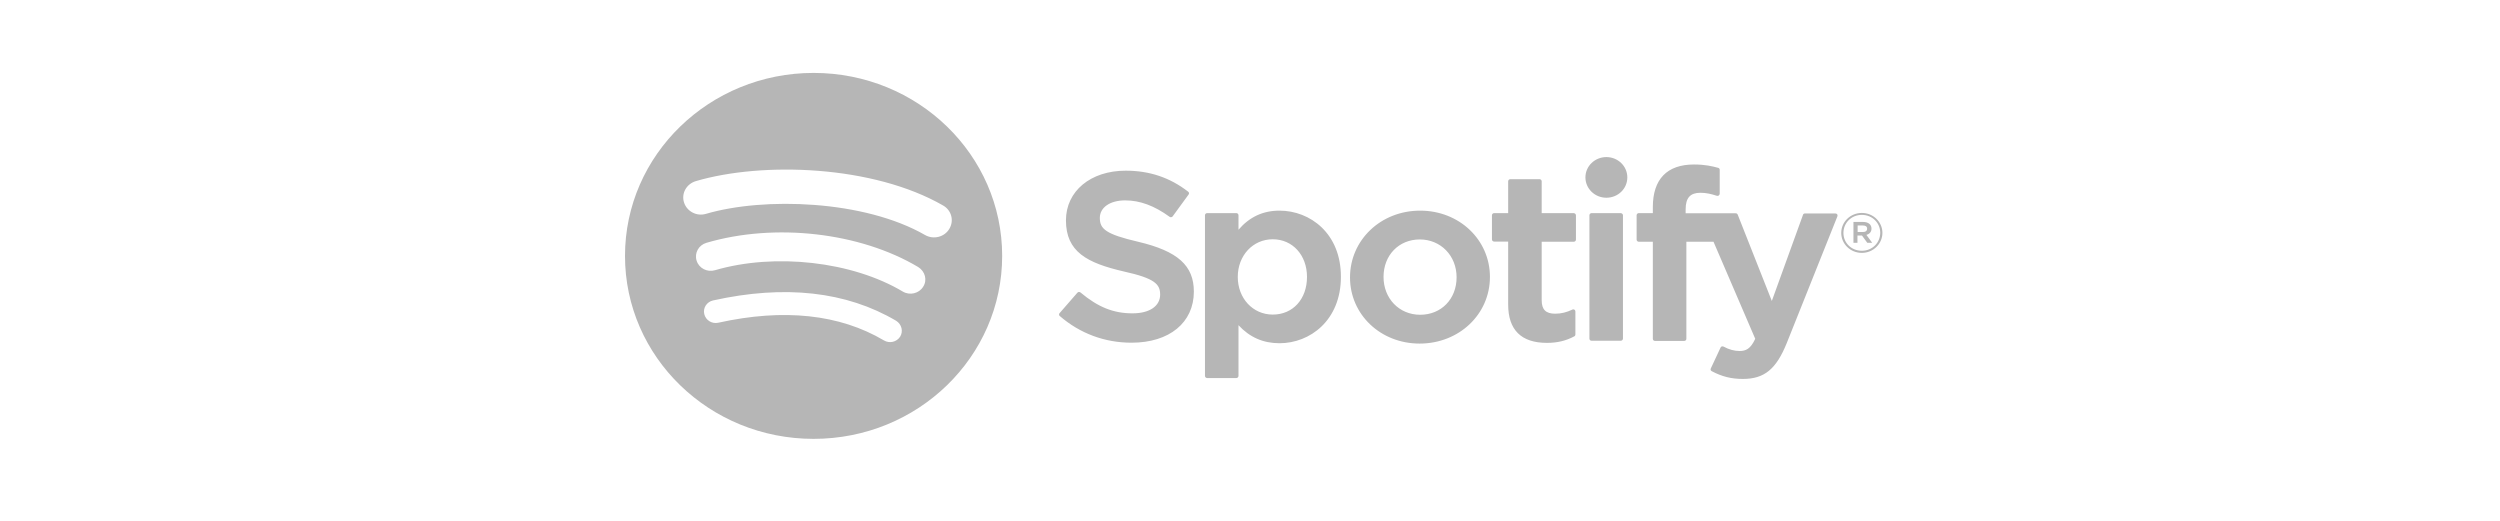 <svg width="240" height="50" viewBox="0 0 240 50" fill="none" xmlns="http://www.w3.org/2000/svg">
<path d="M78.104 7C68.116 7 60 14.858 60 24.566C60 34.273 68.099 42.131 78.104 42.131C88.11 42.131 96.208 34.273 96.208 24.566C96.208 14.858 88.11 7 78.104 7ZM86.413 32.322C86.081 32.831 85.398 33.001 84.856 32.678C80.606 30.166 75.253 29.589 68.956 30.981C68.344 31.117 67.749 30.743 67.609 30.149C67.469 29.555 67.854 28.978 68.449 28.843C75.341 27.315 81.253 27.977 86.028 30.794C86.57 31.134 86.728 31.812 86.413 32.322ZM88.617 27.536C88.215 28.181 87.34 28.384 86.675 27.994C81.812 25.092 74.396 24.26 68.641 25.94C67.889 26.161 67.102 25.754 66.874 25.024C66.647 24.294 67.067 23.53 67.819 23.31C74.396 21.375 82.565 22.308 88.145 25.635C88.827 26.059 89.037 26.908 88.617 27.536ZM88.809 22.563C82.967 19.203 73.346 18.897 67.784 20.526C66.892 20.798 65.947 20.306 65.667 19.44C65.388 18.575 65.895 17.658 66.804 17.387C73.207 15.503 83.824 15.859 90.541 19.729C91.346 20.187 91.608 21.188 91.136 21.969C90.663 22.767 89.614 23.021 88.809 22.563ZM109.257 23.208C106.126 22.478 105.584 21.969 105.584 20.917C105.584 19.915 106.564 19.237 108.015 19.237C109.432 19.237 110.814 19.746 112.284 20.815C112.319 20.849 112.388 20.866 112.441 20.849C112.493 20.849 112.546 20.815 112.581 20.764L114.103 18.677C114.173 18.592 114.155 18.473 114.068 18.405C112.319 17.047 110.359 16.385 108.068 16.385C104.692 16.385 102.331 18.354 102.331 21.154C102.331 24.175 104.36 25.244 107.876 26.059C110.867 26.721 111.374 27.281 111.374 28.282C111.374 29.386 110.359 30.081 108.715 30.081C106.896 30.081 105.409 29.487 103.73 28.079C103.695 28.045 103.642 28.028 103.573 28.028C103.52 28.028 103.468 28.062 103.433 28.096L101.718 30.064C101.648 30.149 101.648 30.268 101.736 30.336C103.677 32.016 106.056 32.899 108.628 32.899C112.266 32.899 114.61 30.964 114.61 27.994C114.61 25.499 113.071 24.107 109.257 23.208ZM122.831 20.221C121.257 20.221 119.962 20.815 118.895 22.054V20.662C118.895 20.56 118.808 20.459 118.686 20.459H115.887C115.782 20.459 115.677 20.543 115.677 20.662V36.089C115.677 36.191 115.764 36.293 115.887 36.293H118.686C118.791 36.293 118.895 36.208 118.895 36.089V31.218C119.962 32.373 121.257 32.95 122.831 32.95C125.752 32.95 128.726 30.76 128.726 26.585C128.743 22.41 125.77 20.221 122.831 20.221ZM125.472 26.585C125.472 28.707 124.126 30.2 122.184 30.2C120.277 30.2 118.826 28.639 118.826 26.585C118.826 24.532 120.277 22.97 122.184 22.97C124.091 22.97 125.472 24.498 125.472 26.585ZM136.335 20.221C132.557 20.221 129.601 23.038 129.601 26.636C129.601 30.2 132.539 32.984 136.283 32.984C140.061 32.984 143.034 30.183 143.034 26.585C143.034 23.021 140.096 20.221 136.335 20.221ZM136.335 30.217C134.323 30.217 132.819 28.656 132.819 26.585C132.819 24.498 134.288 22.987 136.3 22.987C138.312 22.987 139.833 24.549 139.833 26.619C139.833 28.707 138.364 30.217 136.335 30.217ZM151.081 20.459H148.002V17.404C148.002 17.302 147.915 17.2 147.792 17.2H144.994C144.889 17.2 144.784 17.285 144.784 17.404V20.459H143.437C143.332 20.459 143.227 20.543 143.227 20.662V22.987C143.227 23.089 143.314 23.191 143.437 23.191H144.784V29.233C144.784 31.677 146.043 32.916 148.509 32.916C149.506 32.916 150.346 32.712 151.133 32.288C151.203 32.254 151.238 32.186 151.238 32.118V29.895C151.238 29.827 151.203 29.759 151.133 29.725C151.081 29.691 150.993 29.691 150.941 29.725C150.399 29.98 149.874 30.115 149.297 30.115C148.404 30.115 148.002 29.725 148.002 28.826V23.208H151.081C151.186 23.208 151.291 23.123 151.291 23.004V20.679C151.291 20.56 151.203 20.476 151.081 20.459C151.098 20.476 151.098 20.476 151.081 20.459ZM161.821 20.476V20.102C161.821 18.999 162.258 18.507 163.238 18.507C163.815 18.507 164.287 18.626 164.812 18.795C164.882 18.812 164.952 18.812 165.004 18.761C165.057 18.727 165.092 18.66 165.092 18.592V16.3C165.092 16.216 165.039 16.131 164.952 16.114C164.392 15.961 163.692 15.791 162.625 15.791C160.037 15.791 158.672 17.2 158.672 19.881V20.459H157.325C157.22 20.459 157.115 20.543 157.115 20.662V23.004C157.115 23.106 157.203 23.208 157.325 23.208H158.672V32.525C158.672 32.644 158.76 32.729 158.882 32.729H161.681C161.803 32.729 161.891 32.644 161.891 32.525V23.208H164.497L168.503 32.525C168.048 33.51 167.593 33.696 166.998 33.696C166.509 33.696 165.984 33.561 165.459 33.272C165.407 33.255 165.354 33.238 165.302 33.255C165.249 33.272 165.197 33.306 165.179 33.357L164.235 35.377C164.182 35.478 164.235 35.58 164.322 35.631C165.319 36.157 166.211 36.378 167.313 36.378C169.377 36.378 170.514 35.444 171.529 32.933L176.392 20.764C176.409 20.696 176.409 20.628 176.374 20.577C176.339 20.526 176.269 20.492 176.199 20.492H173.278C173.191 20.492 173.103 20.543 173.086 20.628L170.095 28.893L166.823 20.611C166.788 20.526 166.719 20.476 166.631 20.476H161.821ZM155.594 20.459H152.795C152.69 20.459 152.585 20.543 152.585 20.662V32.508C152.585 32.627 152.672 32.712 152.795 32.712H155.594C155.699 32.712 155.804 32.627 155.804 32.508V20.662C155.804 20.56 155.716 20.476 155.594 20.459C155.594 20.476 155.594 20.476 155.594 20.459ZM154.212 15.079C153.11 15.079 152.2 15.944 152.2 17.03C152.2 18.099 153.092 18.982 154.212 18.982C155.331 18.982 156.223 18.116 156.223 17.03C156.223 15.944 155.314 15.079 154.212 15.079ZM178.736 24.277C177.634 24.277 176.759 23.412 176.759 22.359C176.759 21.307 177.634 20.442 178.736 20.442C179.838 20.442 180.712 21.307 180.712 22.359C180.712 23.395 179.838 24.277 178.736 24.277ZM178.736 20.628C177.721 20.628 176.969 21.409 176.969 22.359C176.969 23.31 177.721 24.073 178.736 24.073C179.75 24.073 180.502 23.293 180.502 22.342C180.502 21.409 179.75 20.628 178.736 20.628ZM179.173 22.546L179.733 23.31H179.26L178.753 22.614H178.316V23.31H177.931V21.307H178.858C179.348 21.307 179.663 21.545 179.663 21.952C179.663 22.274 179.453 22.478 179.173 22.546ZM178.841 21.646H178.333V22.274H178.841C179.103 22.274 179.243 22.156 179.243 21.952C179.243 21.748 179.103 21.646 178.841 21.646Z" fill="#B6B6B6"/>
</svg>
